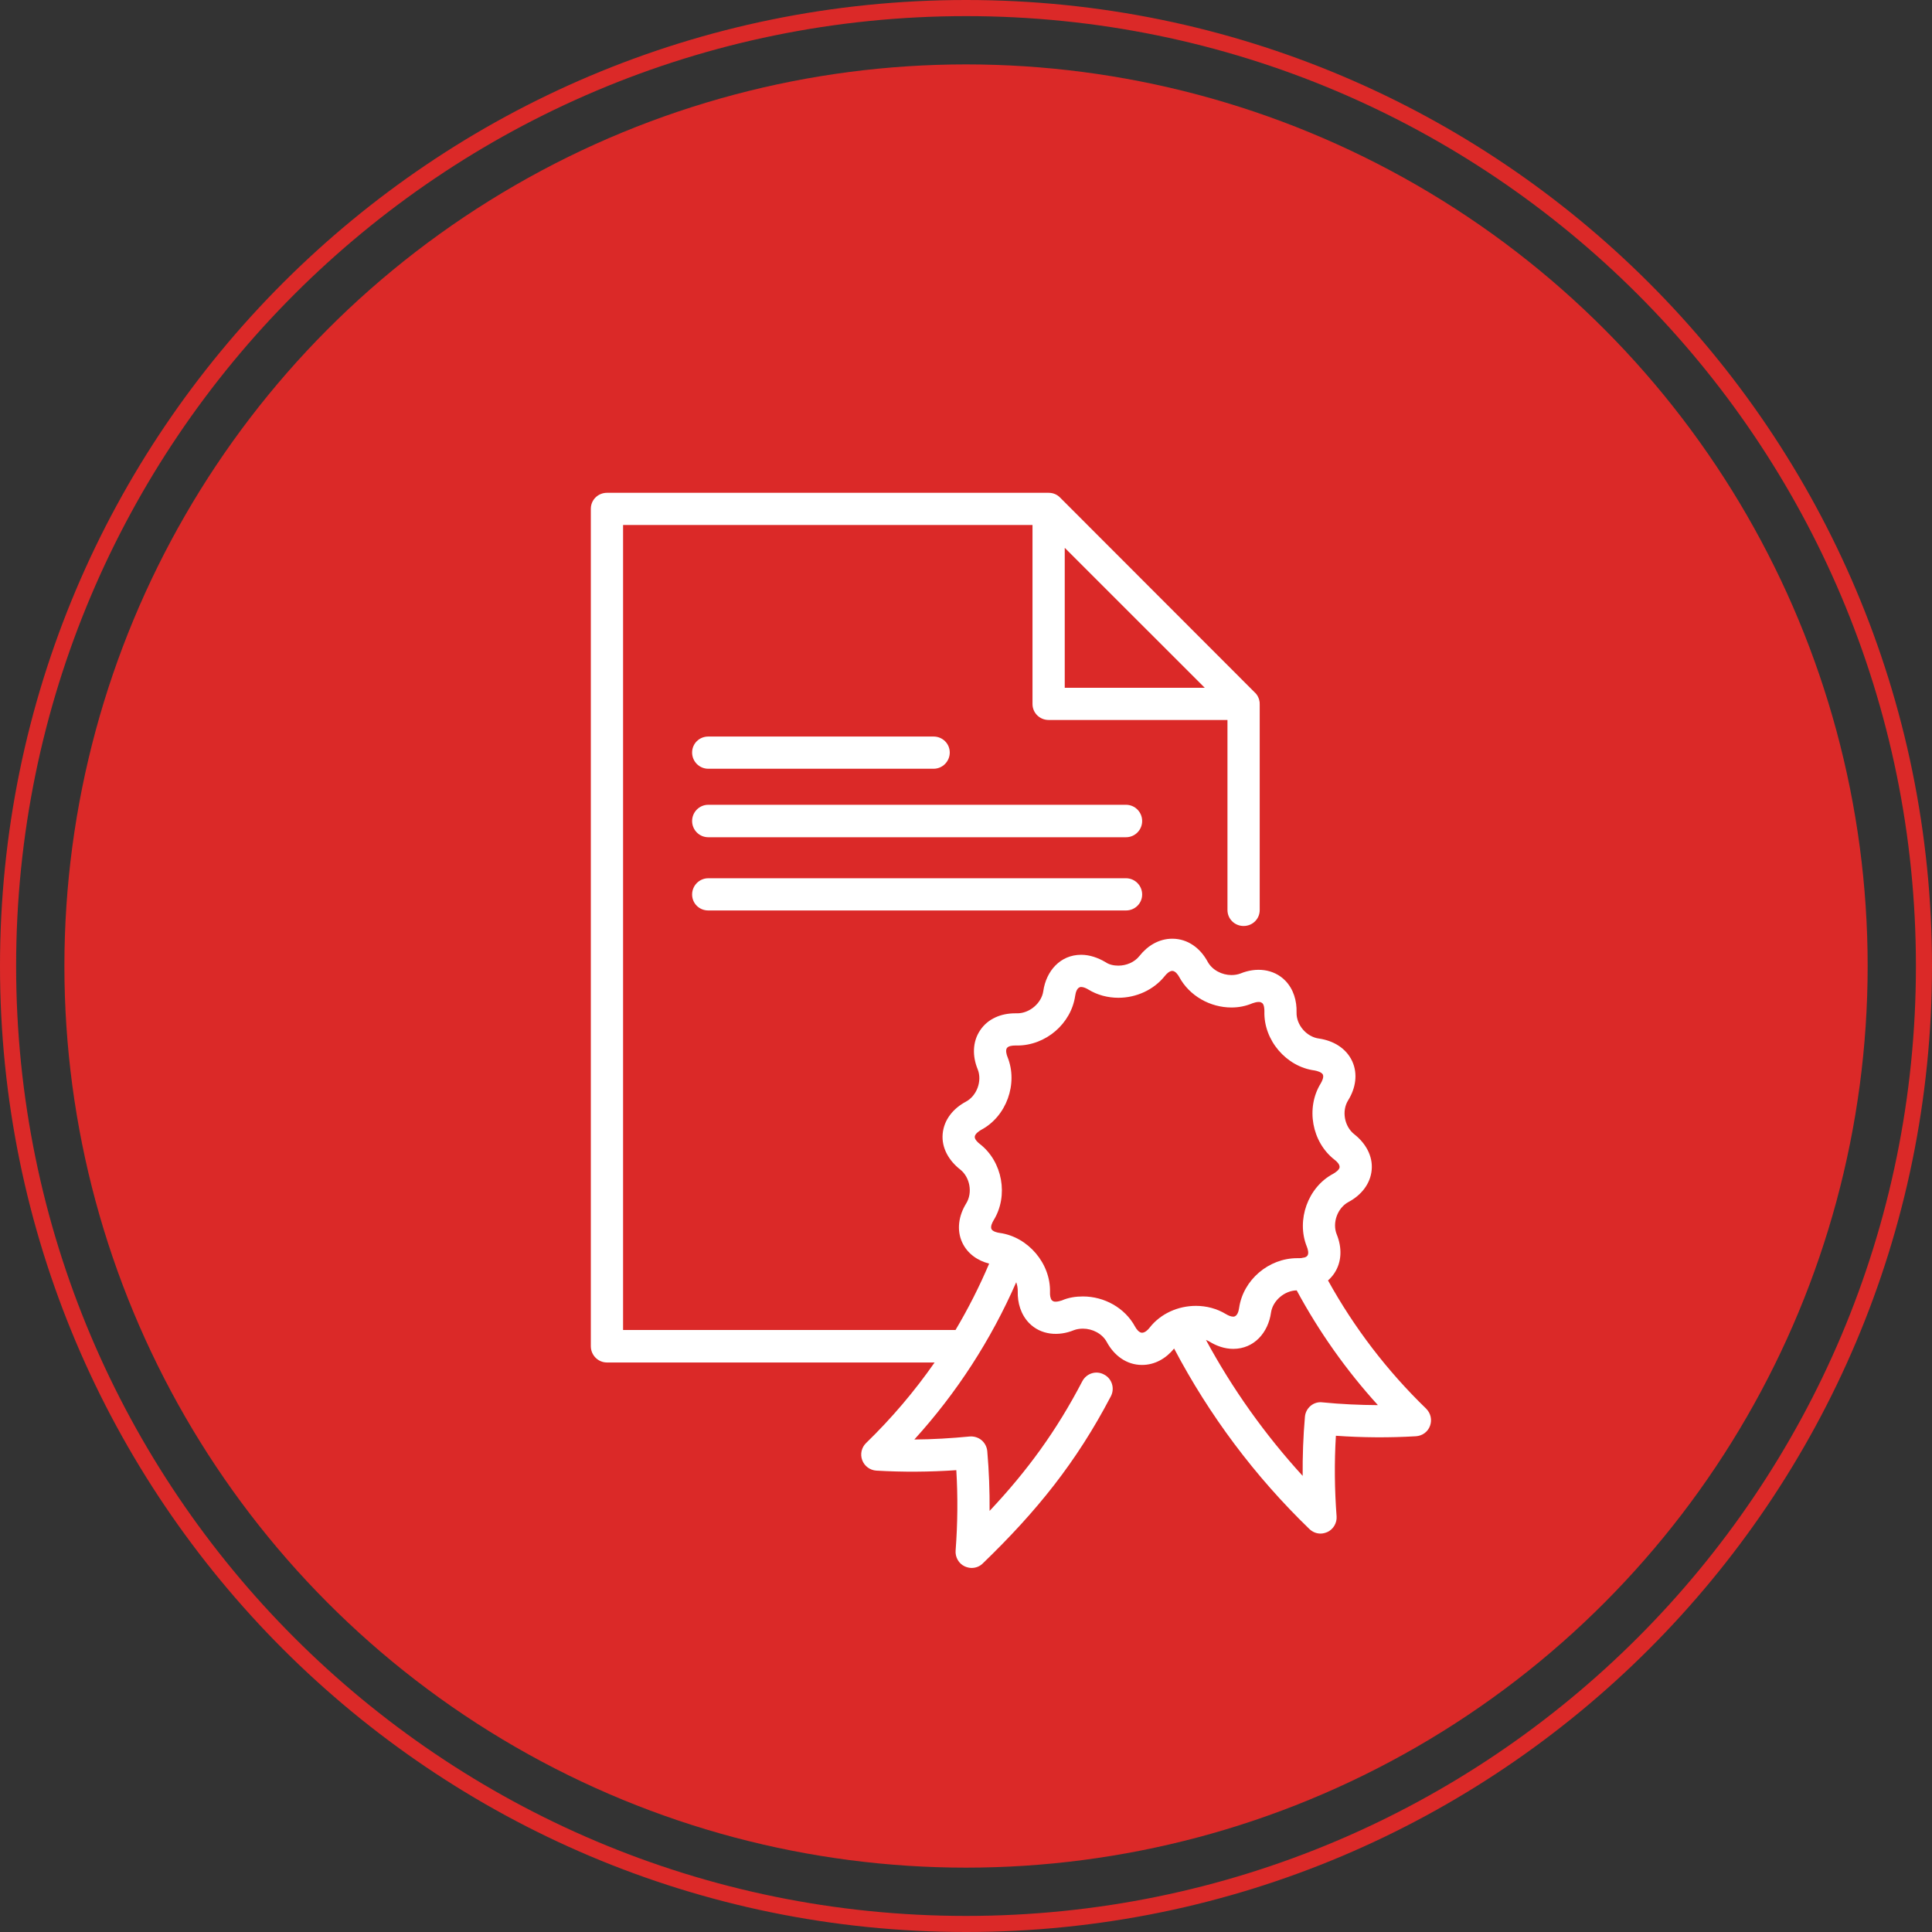 <?xml version="1.0" encoding="UTF-8"?> <!-- Creator: CorelDRAW 2020 (64-Bit) --> <svg xmlns="http://www.w3.org/2000/svg" xmlns:xlink="http://www.w3.org/1999/xlink" xmlns:xodm="http://www.corel.com/coreldraw/odm/2003" xml:space="preserve" width="120px" height="120px" style="shape-rendering:geometricPrecision; text-rendering:geometricPrecision; image-rendering:optimizeQuality; fill-rule:evenodd; clip-rule:evenodd" viewBox="0 0 39.181 39.181"><rect x="0" y="0" width="39.181" height="39.181" fill="#333333" stroke="none"/> <defs> <style type="text/css"> <![CDATA[ .fil0 {fill:#DB2928} .fil1 {fill:white} ]]> </style> </defs> <g id="Слой_x0020_1">  <g id="_2397691953648"> <g> <path class="fil0" d="M19.591 0c10.819,0 19.59,8.771 19.59,19.591 0,10.819 -8.771,19.59 -19.59,19.59 -10.82,0 -19.591,-8.771 -19.591,-19.59 0,-10.82 8.771,-19.591 19.591,-19.591zm13.621 5.969c-3.486,-3.486 -8.302,-5.642 -13.621,-5.642 -5.32,0 -10.136,2.156 -13.622,5.642 -3.486,3.486 -5.642,8.302 -5.642,13.622 0,5.319 2.156,10.135 5.642,13.621 3.486,3.486 8.302,5.643 13.622,5.643 5.319,0 10.135,-2.157 13.621,-5.643 3.486,-3.486 5.643,-8.302 5.643,-13.621 0,-5.32 -2.157,-10.136 -5.643,-13.622z"></path> </g> <circle class="fil0" cx="19.591" cy="19.591" r="18.285"></circle> <path class="fil1" d="M20.609 26.004c-0.512,1.17 -1.205,2.241 -2.066,3.189 0.374,-0.002 0.749,-0.025 1.122,-0.061 0.086,-0.007 0.173,0.019 0.24,0.074 0.067,0.056 0.109,0.137 0.117,0.224 0.035,0.402 0.05,0.807 0.047,1.211 0.769,-0.817 1.359,-1.629 1.88,-2.629 0.084,-0.16 0.281,-0.224 0.44,-0.137 0.162,0.082 0.223,0.282 0.139,0.442 -0.701,1.34 -1.506,2.335 -2.595,3.387 -0.06,0.061 -0.142,0.094 -0.228,0.094 -0.047,0 -0.094,-0.012 -0.138,-0.031 -0.124,-0.056 -0.198,-0.188 -0.187,-0.323 0.041,-0.542 0.047,-1.087 0.014,-1.629 -0.54,0.037 -1.083,0.041 -1.623,0.009 -0.127,-0.008 -0.241,-0.092 -0.285,-0.212 -0.045,-0.121 -0.015,-0.257 0.079,-0.348 0.518,-0.503 0.982,-1.049 1.389,-1.633l-6.645 0c-0.181,0 -0.327,-0.149 -0.327,-0.33l0 -16.983c0,-0.181 0.147,-0.324 0.327,-0.324l8.957 0c0.087,0 0.169,0.032 0.23,0.094l3.955 3.959c0,0 0.001,0 0.001,0 0.04,0.038 0.068,0.088 0.083,0.141 0.01,0.034 0.014,0.069 0.012,0.104l0 4.163c0,0.182 -0.146,0.324 -0.327,0.324 -0.18,0 -0.327,-0.143 -0.327,-0.324l0 -3.854 -3.627 0c-0.18,0 -0.327,-0.143 -0.327,-0.324l0 -3.63 -8.303 0 0 16.325 6.742 0c0.256,-0.431 0.484,-0.88 0.682,-1.346 -0.234,-0.06 -0.439,-0.2 -0.545,-0.426 -0.122,-0.261 -0.069,-0.555 0.079,-0.794 0.135,-0.218 0.077,-0.533 -0.123,-0.69 -0.222,-0.174 -0.379,-0.431 -0.354,-0.719 0.025,-0.292 0.219,-0.521 0.471,-0.655 0.223,-0.119 0.334,-0.423 0.239,-0.658 -0.106,-0.258 -0.11,-0.551 0.049,-0.788 0.158,-0.239 0.429,-0.346 0.709,-0.346l0.046 0c0.247,0 0.492,-0.205 0.527,-0.451 0.058,-0.404 0.342,-0.736 0.768,-0.736 0.171,0 0.34,0.059 0.488,0.146 0.079,0.055 0.173,0.074 0.267,0.074 0.16,0 0.328,-0.069 0.428,-0.197 0.164,-0.208 0.396,-0.349 0.665,-0.349 0.317,0 0.57,0.194 0.717,0.466 0.093,0.171 0.292,0.271 0.483,0.271 0.063,0 0.125,-0.01 0.184,-0.032 0.309,-0.127 0.67,-0.1 0.91,0.148 0.165,0.171 0.233,0.408 0.226,0.641 -0.007,0.255 0.204,0.499 0.457,0.531 0.284,0.042 0.545,0.19 0.67,0.456 0.122,0.262 0.069,0.556 -0.08,0.795 -0.136,0.217 -0.077,0.532 0.124,0.69 0.221,0.173 0.378,0.43 0.353,0.719 -0.025,0.291 -0.218,0.52 -0.47,0.654 -0.224,0.12 -0.334,0.423 -0.239,0.658 0.106,0.259 0.109,0.552 -0.05,0.789 -0.037,0.055 -0.08,0.103 -0.127,0.144 0.531,0.961 1.2,1.835 1.99,2.6 0.092,0.093 0.124,0.224 0.079,0.348 -0.044,0.123 -0.156,0.204 -0.286,0.212 -0.541,0.032 -1.083,0.028 -1.623,-0.01 -0.033,0.544 -0.027,1.092 0.014,1.635 0.01,0.132 -0.066,0.263 -0.188,0.318 -0.043,0.018 -0.089,0.031 -0.137,0.031 -0.086,0 -0.166,-0.034 -0.228,-0.094 -1.104,-1.068 -2.027,-2.301 -2.742,-3.659 -0.163,0.2 -0.388,0.333 -0.651,0.333 -0.317,0 -0.568,-0.194 -0.715,-0.466 -0.093,-0.171 -0.292,-0.27 -0.483,-0.27 -0.063,0 -0.126,0.009 -0.184,0.031 -0.309,0.127 -0.671,0.101 -0.911,-0.148 -0.164,-0.171 -0.234,-0.407 -0.227,-0.641 0.001,-0.063 -0.01,-0.125 -0.031,-0.183zm5.688 0.165c-0.245,0.004 -0.486,0.207 -0.521,0.451 -0.057,0.403 -0.341,0.735 -0.766,0.735 -0.174,0 -0.341,-0.059 -0.487,-0.15 -0.021,-0.012 -0.043,-0.022 -0.066,-0.031 0.538,0.996 1.197,1.92 1.961,2.757 -0.003,-0.4 0.011,-0.8 0.046,-1.198 0.007,-0.088 0.05,-0.168 0.117,-0.224 0.068,-0.056 0.155,-0.081 0.241,-0.069 0.373,0.037 0.748,0.054 1.122,0.056 -0.642,-0.706 -1.194,-1.488 -1.647,-2.327zm0.098 -0.656c0.02,-0.005 0.04,-0.009 0.06,-0.011 0.026,-0.008 0.049,-0.021 0.061,-0.04 0.031,-0.046 0.006,-0.133 -0.013,-0.179 -0.218,-0.539 0.02,-1.207 0.535,-1.479 0.042,-0.024 0.124,-0.079 0.129,-0.132 0.005,-0.059 -0.06,-0.121 -0.103,-0.153 -0.461,-0.358 -0.586,-1.052 -0.279,-1.548 0.026,-0.044 0.066,-0.126 0.043,-0.178 -0.024,-0.049 -0.12,-0.076 -0.168,-0.084 -0.576,-0.075 -1.035,-0.616 -1.018,-1.196 0.001,-0.048 -0.005,-0.132 -0.039,-0.166 -0.03,-0.02 -0.036,-0.027 -0.078,-0.027 -0.041,0 -0.086,0.013 -0.124,0.026 -0.136,0.058 -0.279,0.086 -0.427,0.086 -0.432,0 -0.852,-0.235 -1.059,-0.618 -0.025,-0.047 -0.08,-0.124 -0.141,-0.124 -0.057,0 -0.117,0.059 -0.15,0.101 -0.225,0.284 -0.582,0.444 -0.943,0.444 -0.214,0 -0.426,-0.055 -0.609,-0.167 -0.04,-0.025 -0.098,-0.052 -0.146,-0.052 -0.083,0 -0.112,0.112 -0.121,0.176 -0.081,0.57 -0.599,1.011 -1.174,1.011l-0.046 0c-0.049,0 -0.136,0.007 -0.166,0.053 -0.03,0.046 -0.006,0.133 0.013,0.179 0.219,0.539 -0.02,1.207 -0.535,1.479 -0.045,0.026 -0.124,0.08 -0.129,0.139 -0.005,0.053 0.064,0.118 0.103,0.147 0.461,0.357 0.586,1.051 0.279,1.548 -0.027,0.045 -0.067,0.125 -0.043,0.178 0.025,0.049 0.118,0.072 0.168,0.078 0.575,0.08 1.035,0.62 1.019,1.202 -0.002,0.053 0.004,0.126 0.038,0.165 0.031,0.021 0.035,0.027 0.078,0.027 0.041,0 0.086,-0.013 0.124,-0.025 0.136,-0.059 0.28,-0.081 0.428,-0.081 0.431,0 0.85,0.229 1.057,0.612 0.025,0.047 0.081,0.124 0.141,0.124 0.059,0 0.119,-0.057 0.152,-0.1 0.224,-0.289 0.58,-0.445 0.942,-0.445 0.215,0 0.426,0.056 0.61,0.168 0.04,0.024 0.097,0.051 0.146,0.051 0.082,0 0.11,-0.111 0.119,-0.176 0.082,-0.57 0.601,-1.01 1.176,-1.01l0.045 0c0.013,0 0.028,-0.001 0.045,-0.003zm-2.622 -12.224l-2.18 -2.179 0 2.838 2.839 0 -0.659 -0.659zm-4.839 2.301l-4.571 0c-0.181,0 -0.327,-0.148 -0.327,-0.329 0,-0.181 0.146,-0.324 0.327,-0.324l4.571 0c0.18,0 0.327,0.143 0.327,0.324 0,0.18 -0.146,0.329 -0.327,0.329zm3.902 1.389l-8.473 0c-0.181,0 -0.327,-0.148 -0.327,-0.329 0,-0.18 0.146,-0.329 0.327,-0.329l8.473 0c0.181,0 0.327,0.149 0.327,0.329 0,0.181 -0.146,0.329 -0.327,0.329zm0 1.485l-8.473 0c-0.181,0 -0.327,-0.142 -0.327,-0.324 0,-0.18 0.146,-0.329 0.327,-0.329l8.473 0c0.181,0 0.327,0.149 0.327,0.329 0,0.181 -0.147,0.324 -0.327,0.324z"></path> </g> </g> </svg> 